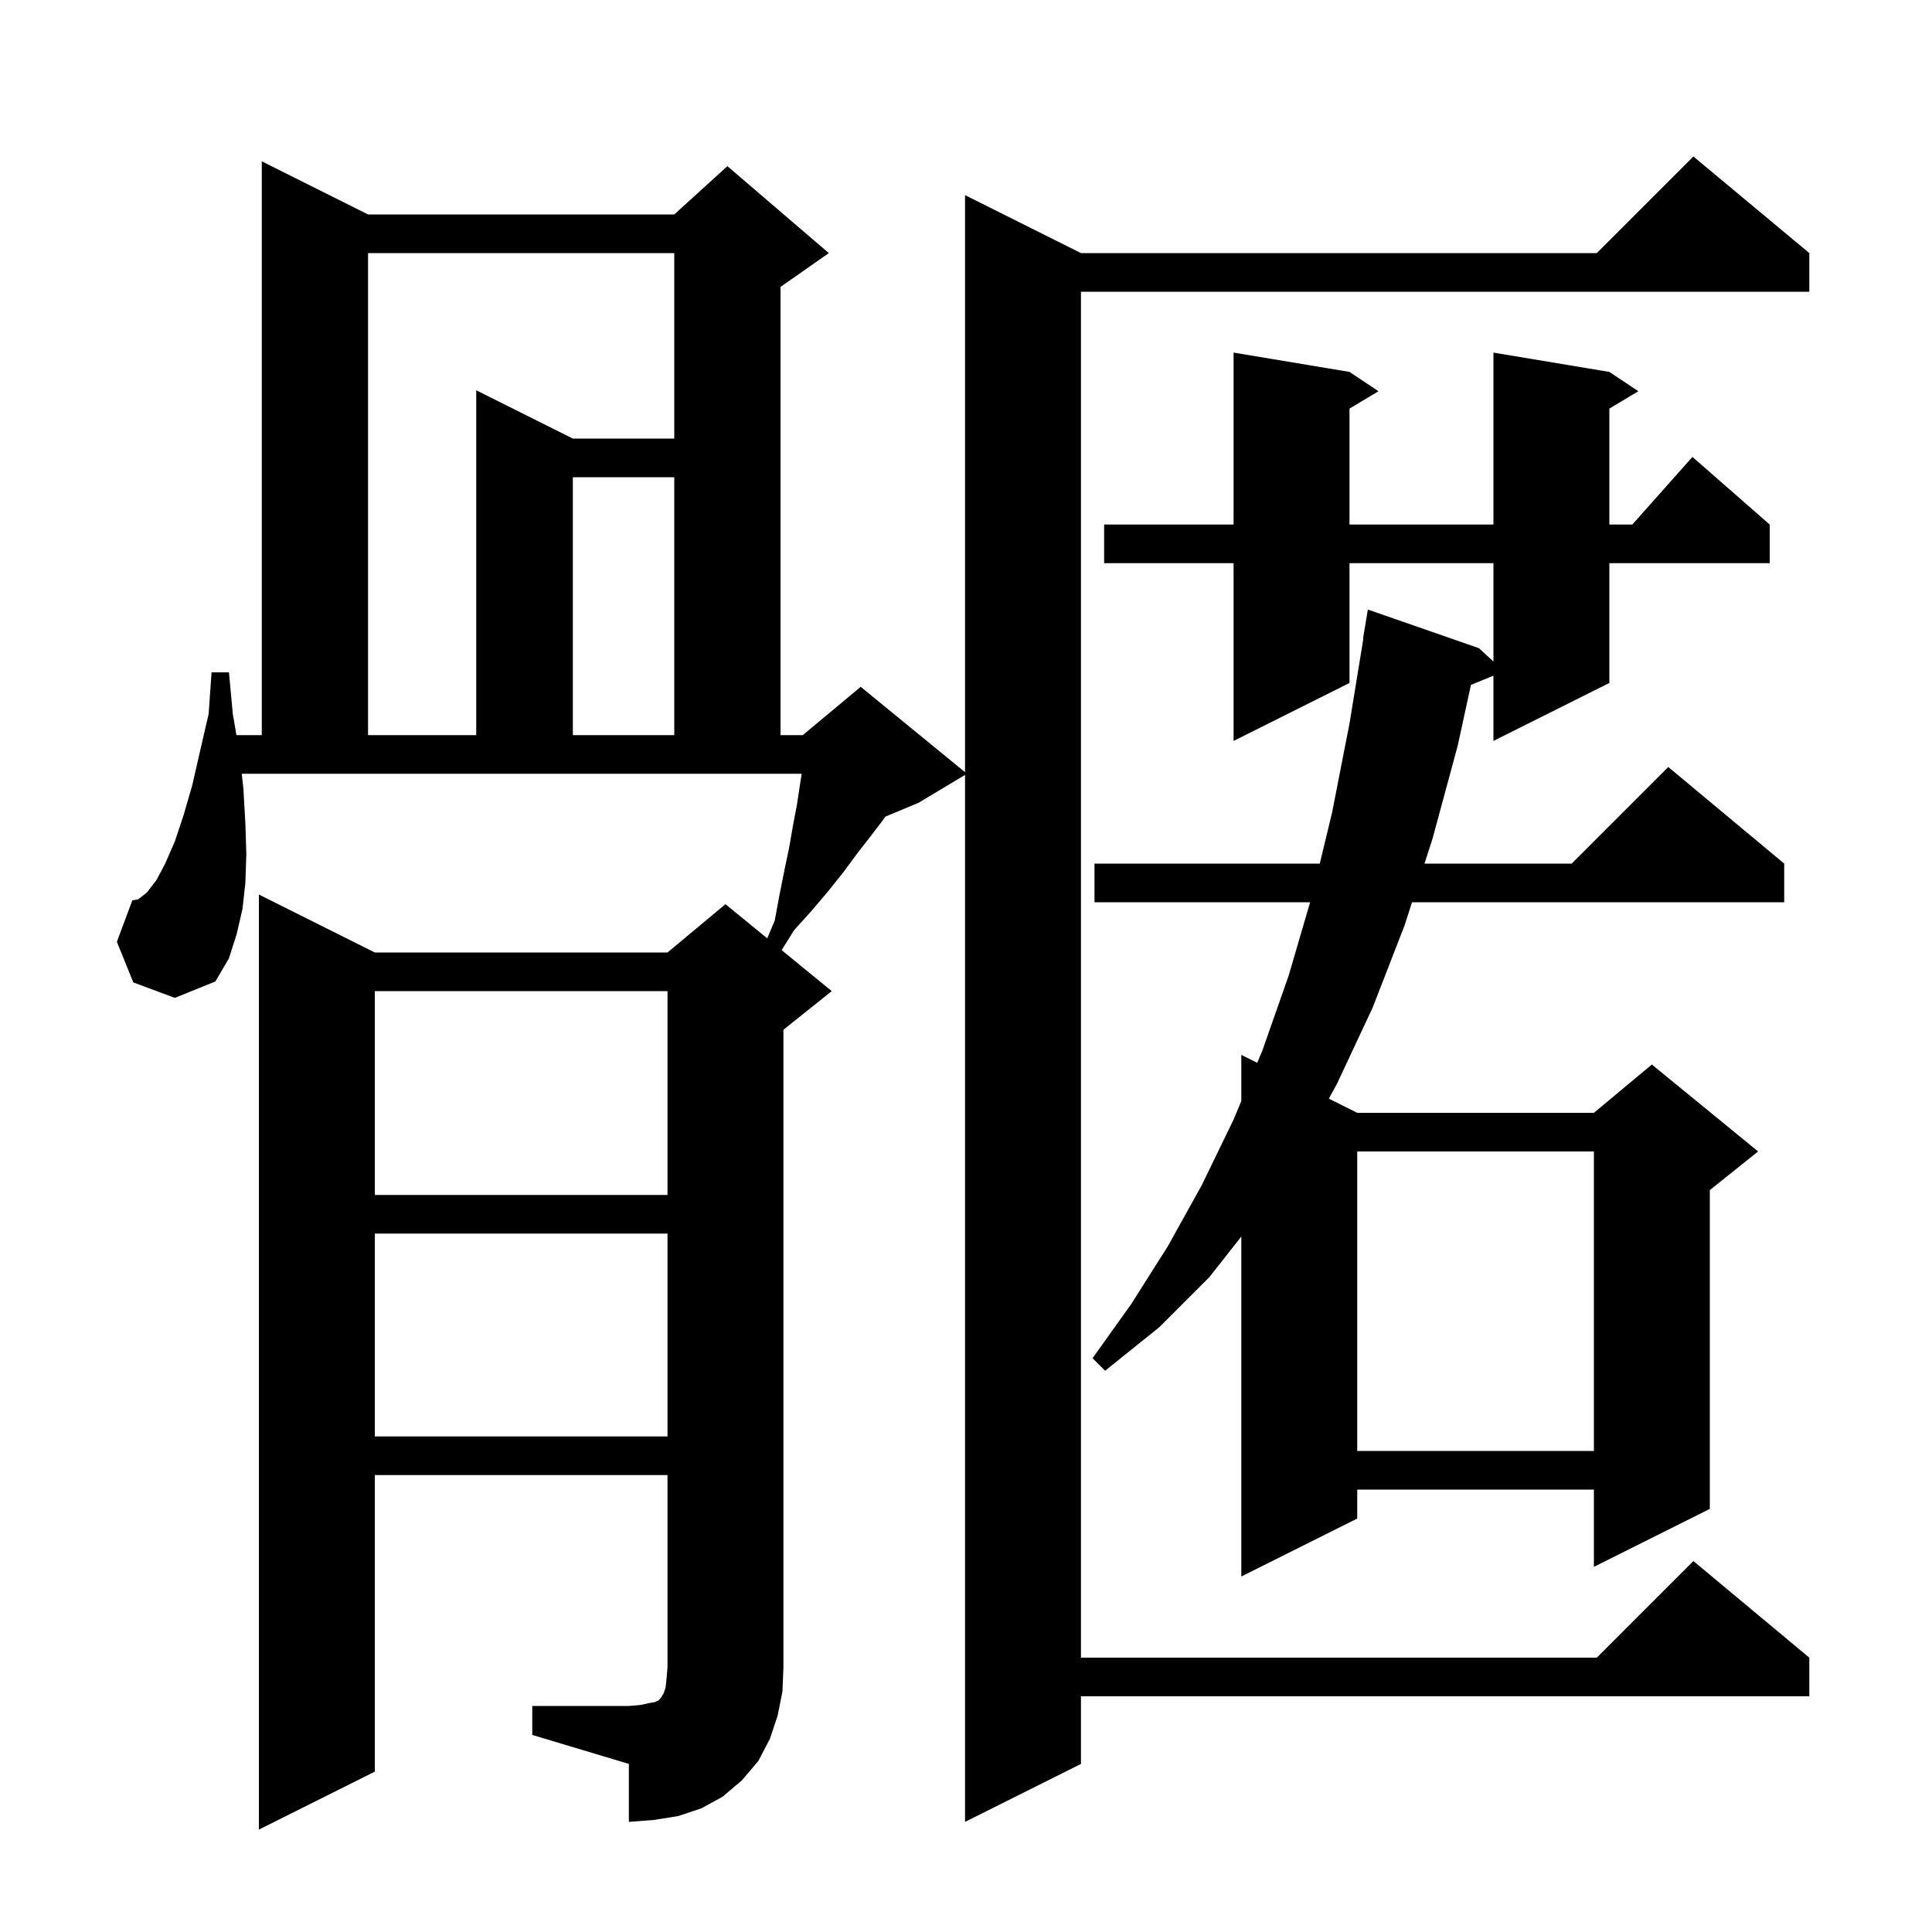 <svg xmlns="http://www.w3.org/2000/svg" xmlns:xlink="http://www.w3.org/1999/xlink" version="1.1" baseProfile="full" viewBox="0 0 200 200" width="200" height="200"><g fill="currentColor"><path d="M 55.1 176.6 L 65.1 176.6 L 66.3 176.5 L 67.2 176.3 L 67.8 176.2 L 68.2 176.0 L 68.4 175.8 L 68.5 175.6 L 68.7 175.3 L 68.9 174.7 L 69.0 173.8 L 69.1 172.6 L 69.1 152.7 L 38.8 152.7 L 38.8 183.4 L 26.8 189.4 L 26.8 92.6 L 38.8 98.6 L 69.1 98.6 L 75.1 93.6 L 79.423 97.137 L 80.2 95.3 L 80.7 92.6 L 81.2 90.1 L 81.7 87.7 L 82.1 85.4 L 82.5 83.3 L 82.8 81.3 L 82.989 80.1 L 25.027 80.1 L 25.2 81.7 L 25.4 85.2 L 25.5 88.4 L 25.4 91.4 L 25.1 94.1 L 24.5 96.7 L 23.7 99.2 L 22.3 101.6 L 18.1 103.3 L 13.8 101.7 L 12.1 97.5 L 13.7 93.2 L 14.3 93.1 L 15.2 92.4 L 16.2 91.1 L 17.1 89.4 L 18.1 87.1 L 19.0 84.4 L 19.9 81.3 L 20.7 77.8 L 21.6 73.9 L 21.9 69.6 L 23.7 69.6 L 24.1 73.9 L 24.476 76.1 L 27.1 76.1 L 27.1 16.7 L 38.1 22.2 L 69.8 22.2 L 75.3 17.2 L 85.8 26.2 L 80.8 29.7 L 80.8 76.1 L 83.1 76.1 L 89.1 71.1 L 99.9 79.936 L 99.9 20.2 L 111.9 26.2 L 165.3 26.2 L 175.3 16.2 L 187.3 26.2 L 187.3 30.2 L 111.9 30.2 L 111.9 171.6 L 165.3 171.6 L 175.3 161.6 L 187.3 171.6 L 187.3 175.6 L 111.9 175.6 L 111.9 182.6 L 99.9 188.6 L 99.9 80.22 L 95.1 83.1 L 91.658 84.534 L 91.4 84.9 L 90.1 86.6 L 88.7 88.4 L 87.3 90.3 L 85.7 92.3 L 84.0 94.3 L 82.2 96.3 L 80.914 98.357 L 86.1 102.6 L 81.1 106.6 L 81.1 172.6 L 81.0 175.1 L 80.5 177.6 L 79.7 180.0 L 78.5 182.3 L 76.8 184.3 L 74.8 186.0 L 72.6 187.2 L 70.2 188.0 L 67.7 188.4 L 65.1 188.6 L 65.1 182.6 L 55.1 179.6 Z M 166.6 38.5 L 169.6 40.5 L 166.6 42.3 L 166.6 54.3 L 168.978 54.3 L 175.2 47.3 L 183.2 54.3 L 183.2 58.3 L 166.6 58.3 L 166.6 70.7 L 154.6 76.7 L 154.6 69.948 L 152.273 70.896 L 150.9 77.2 L 148.3 86.8 L 147.462 89.4 L 162.7 89.4 L 172.7 79.4 L 184.7 89.4 L 184.7 93.4 L 146.173 93.4 L 145.4 95.8 L 142.1 104.3 L 138.4 112.2 L 137.561 113.731 L 140.5 115.2 L 165.0 115.2 L 171.0 110.2 L 182.0 119.2 L 177.0 123.2 L 177.0 156.2 L 165.0 162.2 L 165.0 154.2 L 140.5 154.2 L 140.5 157.2 L 128.5 163.2 L 128.5 128.006 L 125.2 132.2 L 120.0 137.4 L 114.4 141.9 L 113.1 140.6 L 117.1 135.0 L 120.9 129.0 L 124.4 122.7 L 127.7 115.9 L 128.5 113.98 L 128.5 109.2 L 130.148 110.024 L 130.7 108.7 L 133.4 101.0 L 135.624 93.4 L 113.3 93.4 L 113.3 89.4 L 136.621 89.4 L 137.9 84.1 L 139.7 74.9 L 141.136 66.103 L 141.1 66.1 L 141.6 63.1 L 153.1 67.1 L 154.6 68.485 L 154.6 58.3 L 139.7 58.3 L 139.7 70.7 L 127.7 76.7 L 127.7 58.3 L 114.3 58.3 L 114.3 54.3 L 127.7 54.3 L 127.7 36.5 L 139.7 38.5 L 142.7 40.5 L 139.7 42.3 L 139.7 54.3 L 154.6 54.3 L 154.6 36.5 Z M 140.5 119.2 L 140.5 150.2 L 165.0 150.2 L 165.0 119.2 Z M 38.8 127.7 L 38.8 148.7 L 69.1 148.7 L 69.1 127.7 Z M 38.8 102.6 L 38.8 123.7 L 69.1 123.7 L 69.1 102.6 Z M 38.1 26.2 L 38.1 76.1 L 49.3 76.1 L 49.3 40.4 L 59.3 45.4 L 69.8 45.4 L 69.8 26.2 Z M 59.3 49.4 L 59.3 76.1 L 69.8 76.1 L 69.8 49.4 Z "/></g></svg>